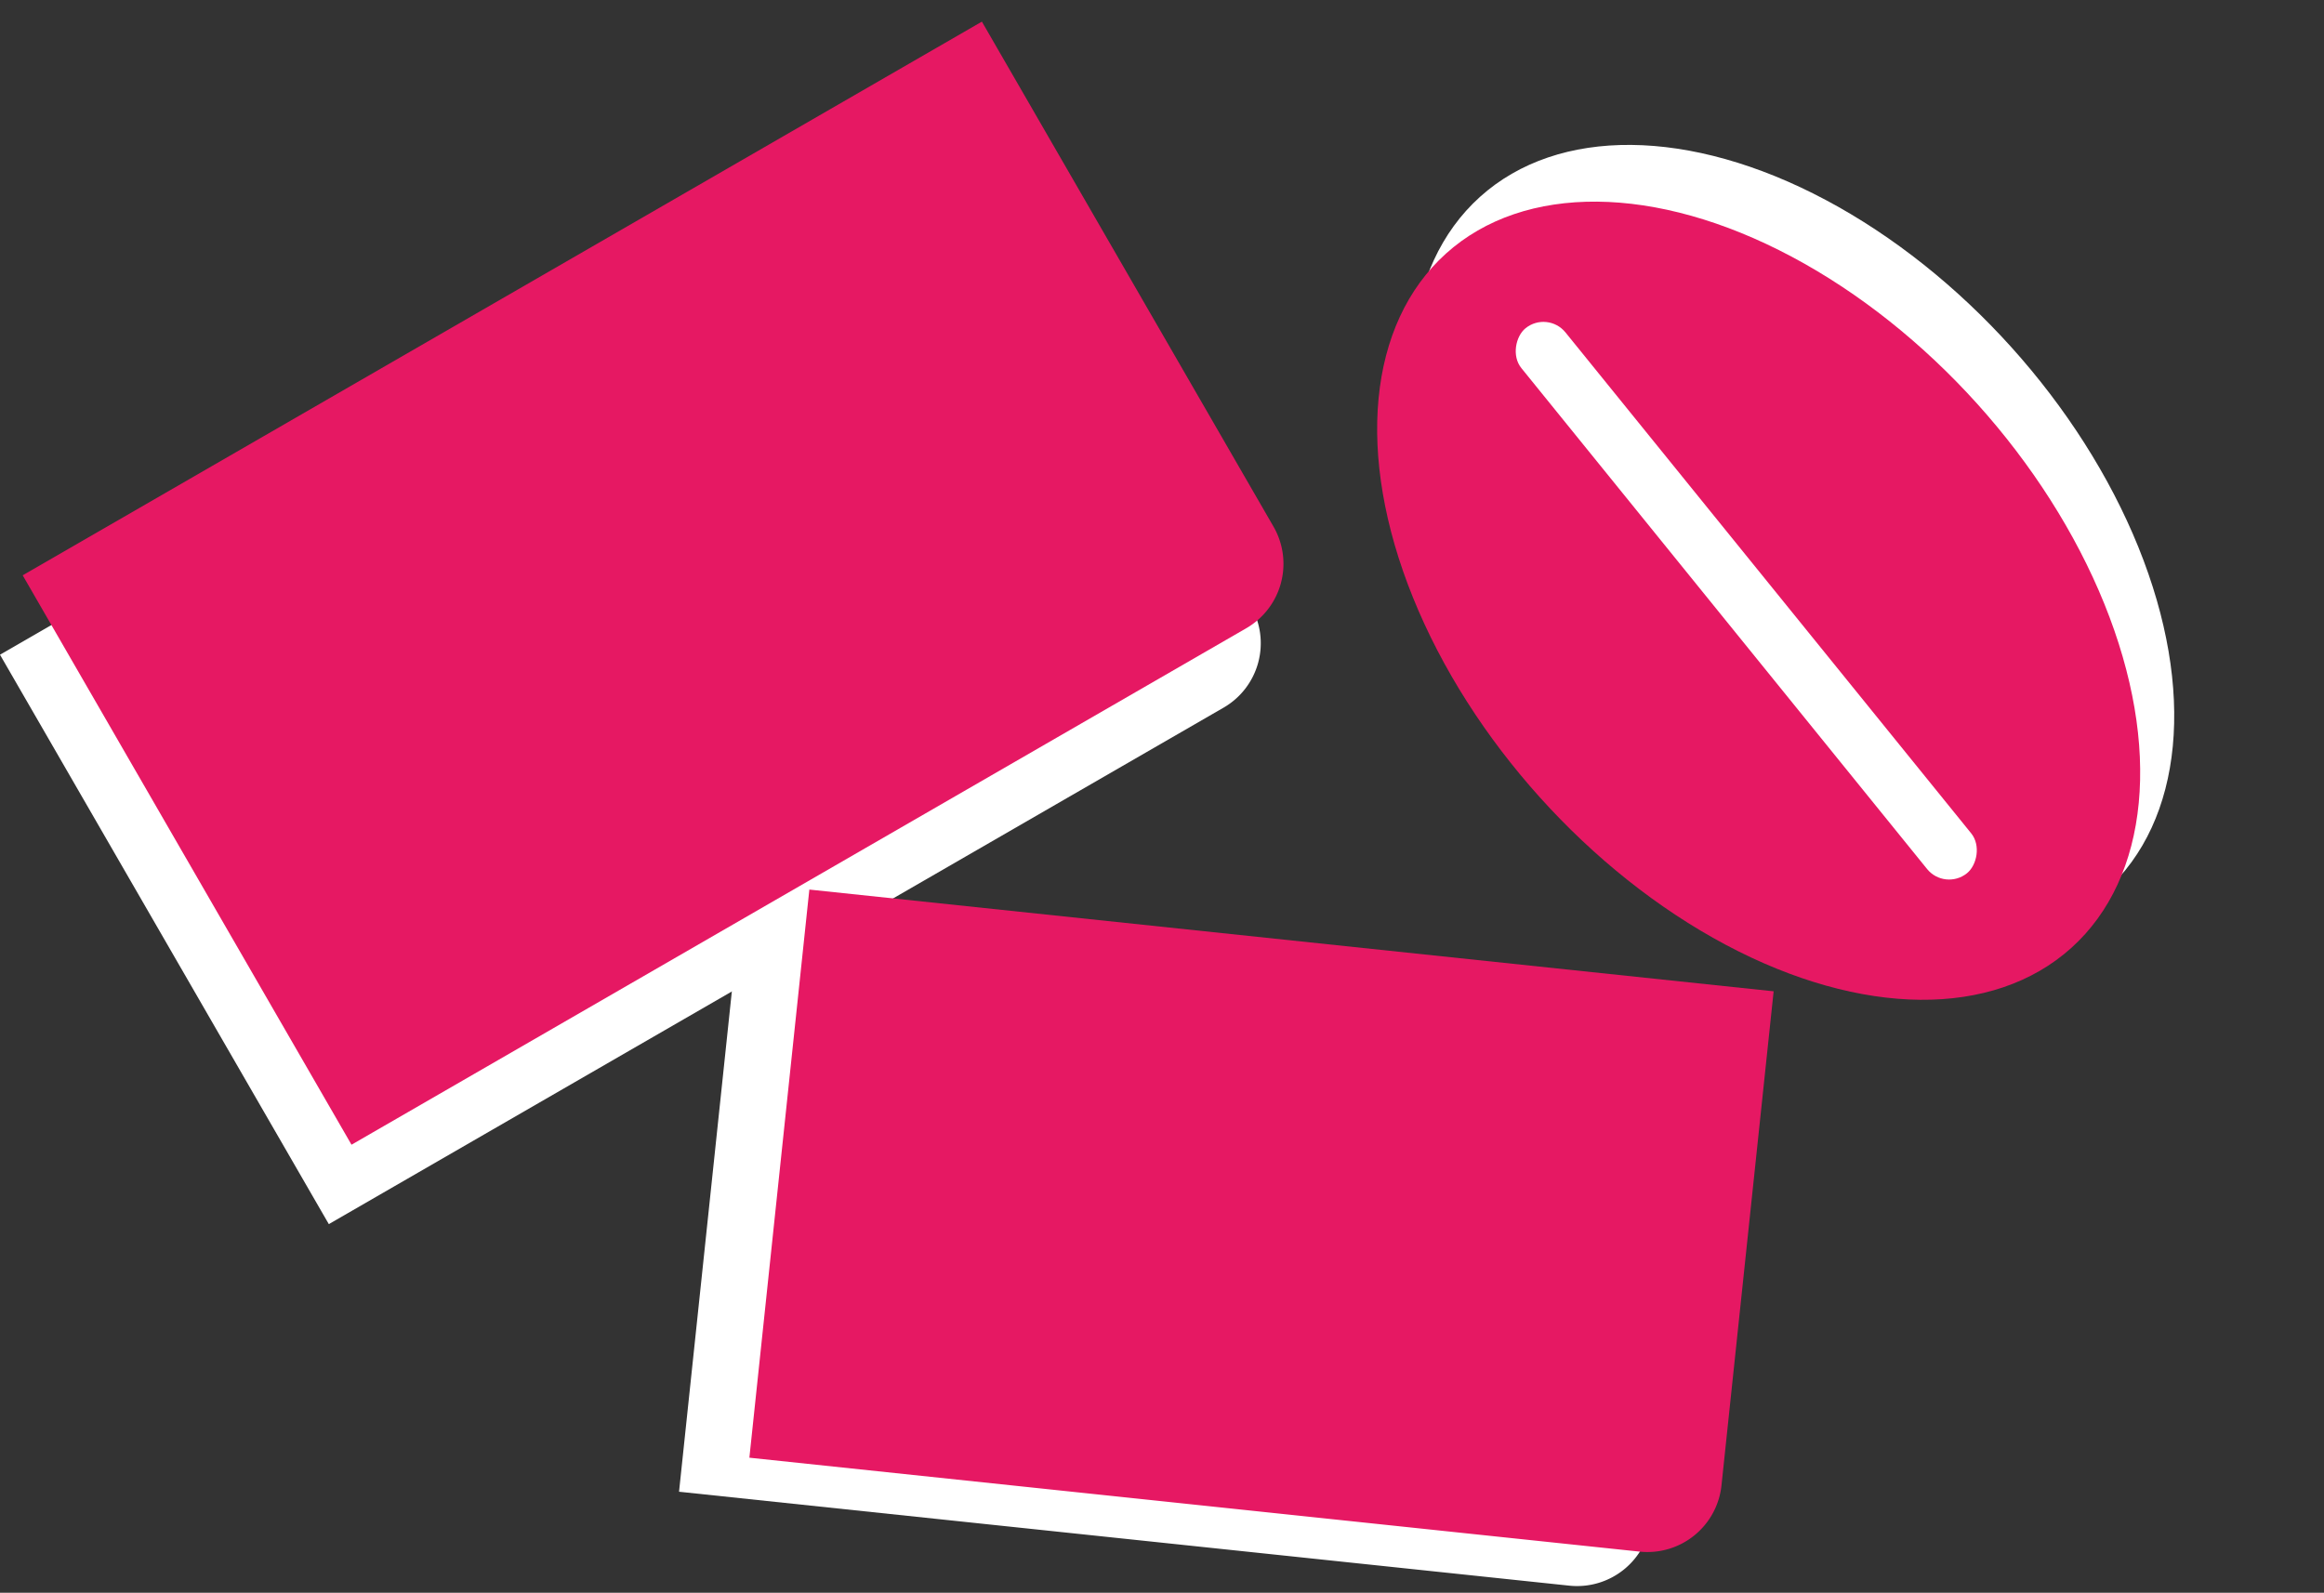 <svg xmlns="http://www.w3.org/2000/svg" width="249.779" height="171.22" viewBox="0 0 249.779 171.22">
  <rect x="0" y="0" width="249.779" height="171.22" fill="#333333" stroke="none"/>
  <g id="Group_1677" data-name="Group 1677" transform="translate(-1126.499 -5765.87)">
    <path id="Rectangle_293" data-name="Rectangle 293" d="M0,0H119.041a0,0,0,0,1,0,0V62.681a8,8,0,0,1-8,8H0a0,0,0,0,1,0,0V0A0,0,0,0,1,0,0Z" transform="translate(1126.499 5836.253) rotate(-30)" fill="#fff"/>
    <ellipse id="Ellipse_93" data-name="Ellipse 93" cx="50.221" cy="31.62" rx="50.221" ry="31.62" transform="translate(1309.07 5765.87) rotate(48)" fill="#fff"/>
    <ellipse id="Ellipse_223" data-name="Ellipse 223" cx="50.221" cy="31.62" rx="50.221" ry="31.62" transform="translate(1305.411 5771.968) rotate(48)" fill="#e61863"/>
    <path id="Rectangle_294" data-name="Rectangle 294" d="M0,0H104.161a0,0,0,0,1,0,0V53.381a8,8,0,0,1-8,8H0a0,0,0,0,1,0,0V0A0,0,0,0,1,0,0Z" transform="matrix(0.995, 0.105, -0.105, 0.995, 1205.926, 5865.158)" fill="#fff"/>
    <path id="Rectangle_800" data-name="Rectangle 800" d="M0,0H104.161a0,0,0,0,1,0,0V53.381a8,8,0,0,1-8,8H0a0,0,0,0,1,0,0V0A0,0,0,0,1,0,0Z" transform="matrix(0.995, 0.105, -0.105, 0.995, 1213.486, 5861.499)" fill="#e61863"/>
    <path id="Rectangle_801" data-name="Rectangle 801" d="M0,0H119.041a0,0,0,0,1,0,0V62.681a8,8,0,0,1-8,8H0a0,0,0,0,1,0,0V0A0,0,0,0,1,0,0Z" transform="translate(1128.938 5827.716) rotate(-30)" fill="#e61863"/>
    <rect id="Rectangle_802" data-name="Rectangle 802" width="75.389" height="6.098" rx="3.049" transform="translate(1292.833 5799.234) rotate(51)" fill="#fff"/>
  </g>
</svg>
